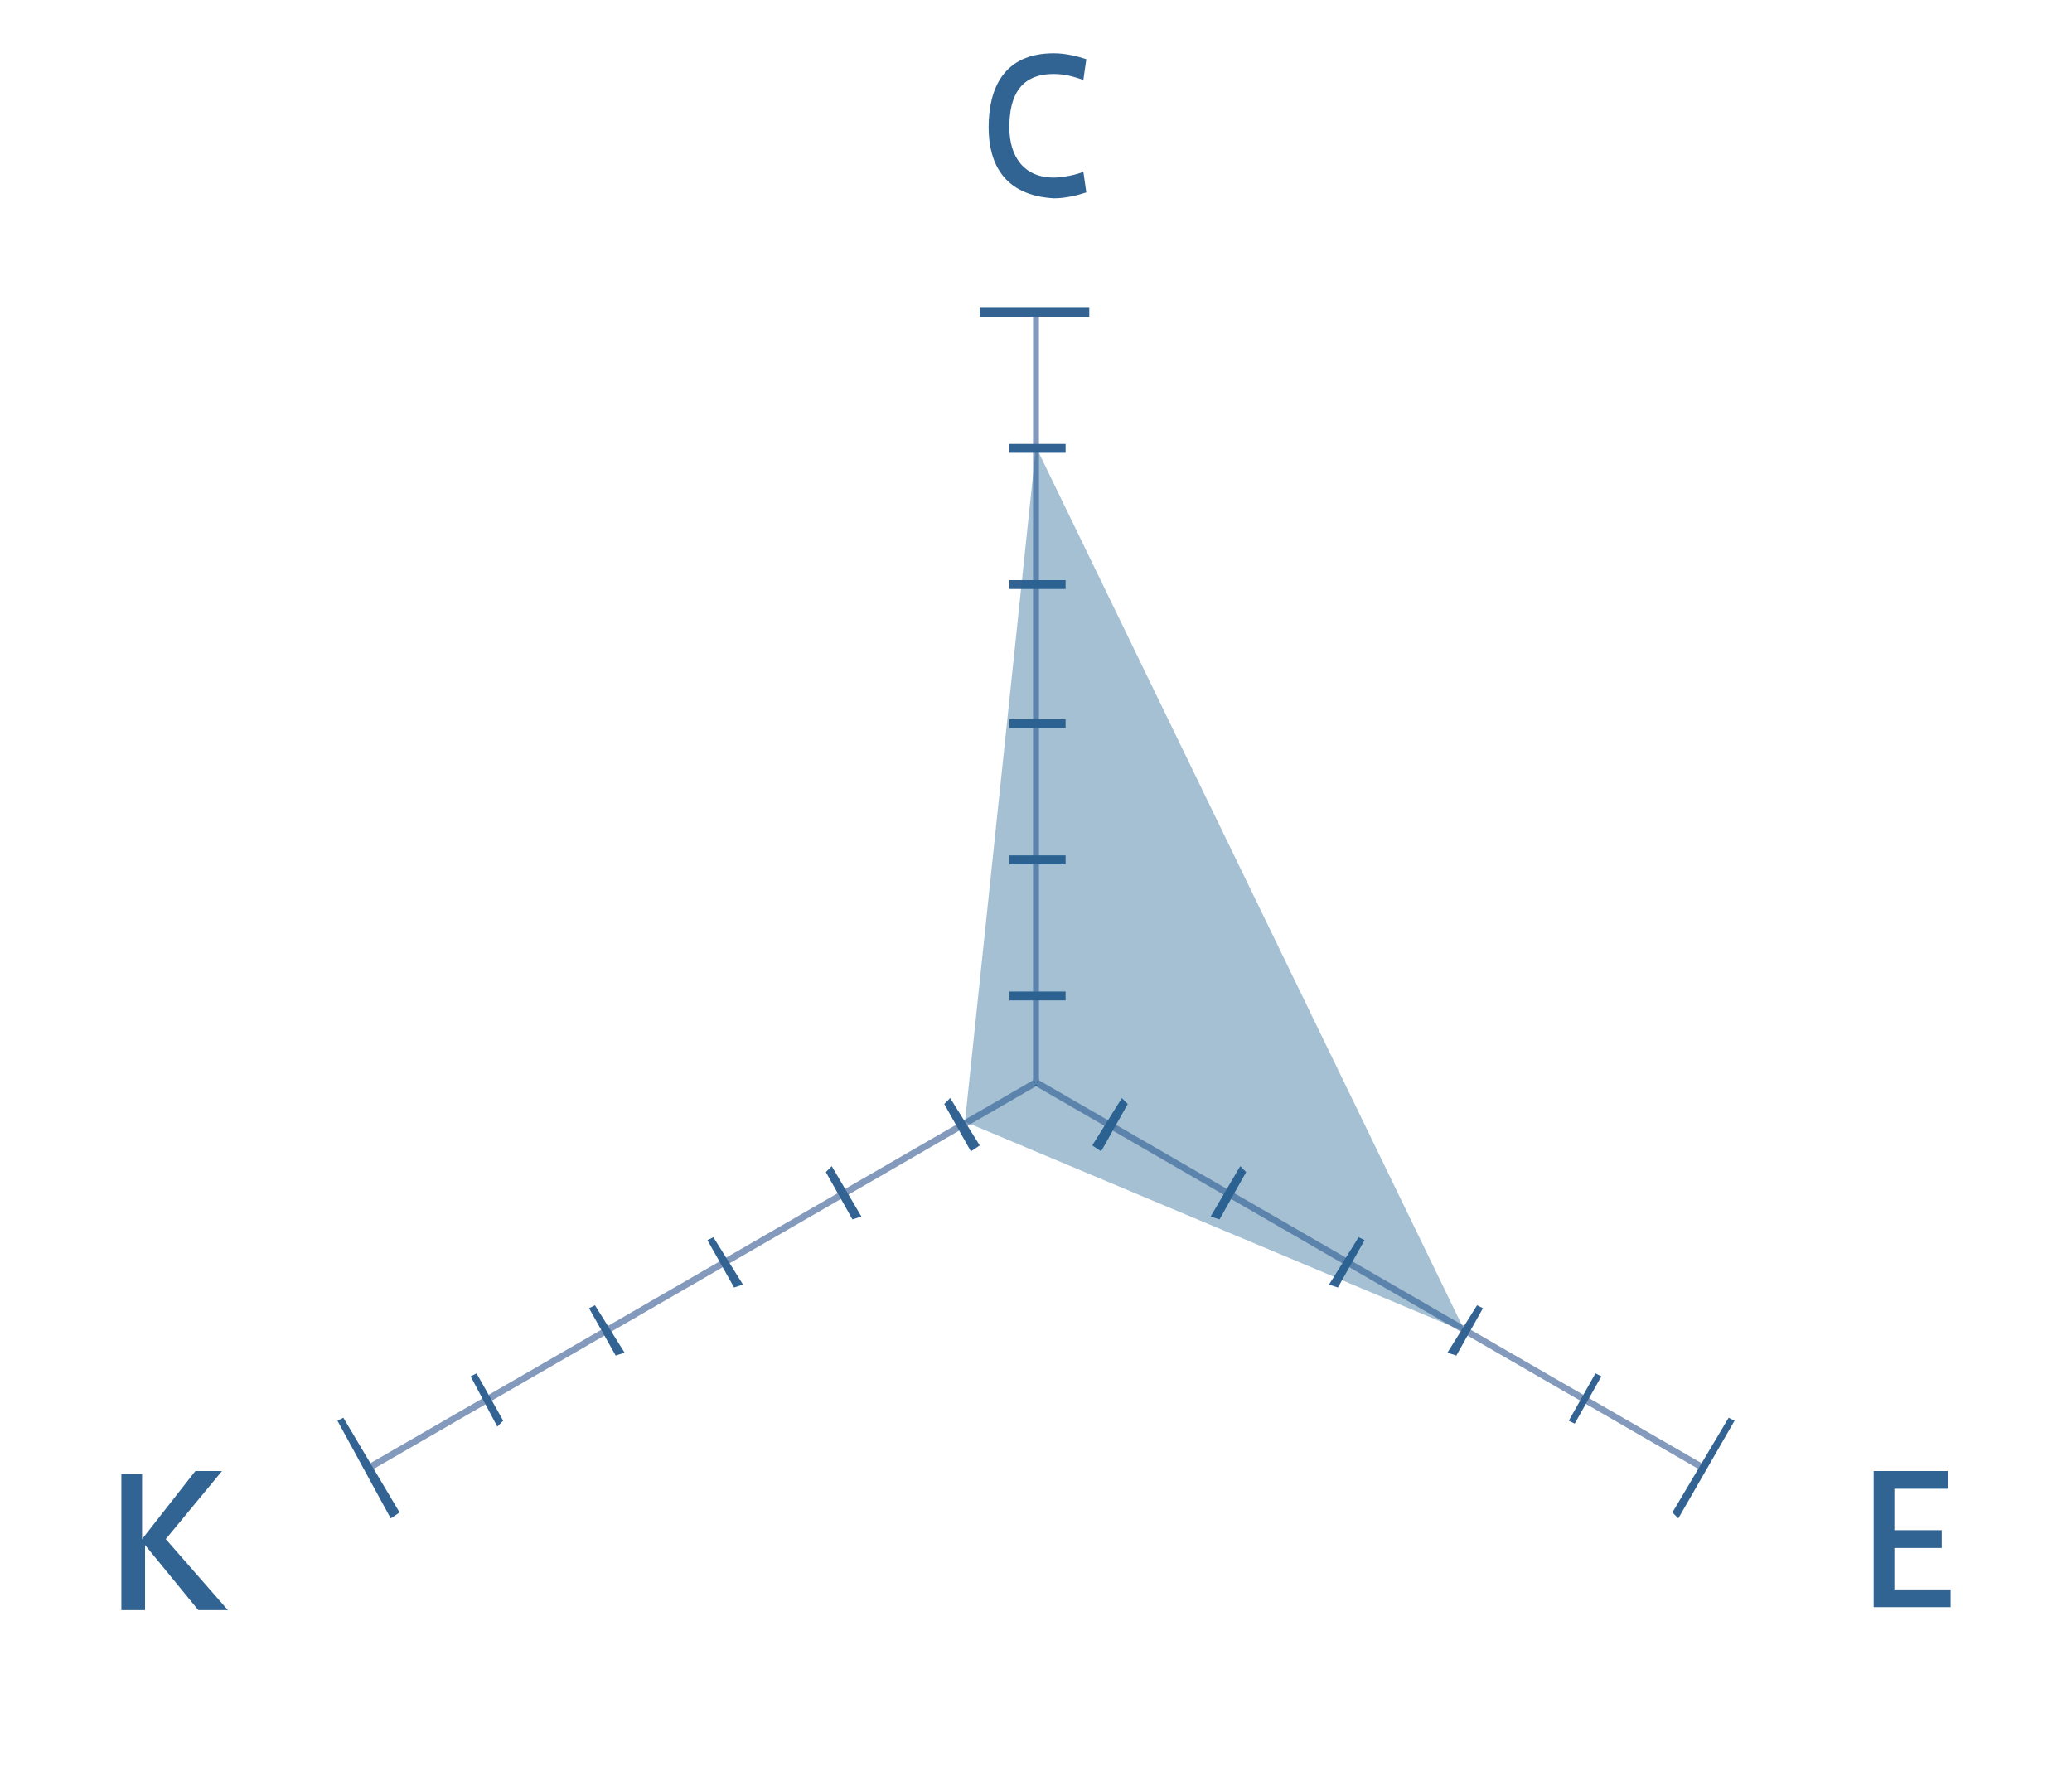 <?xml version="1.0" encoding="utf-8"?>
<!-- Generator: Adobe Illustrator 19.2.0, SVG Export Plug-In . SVG Version: 6.00 Build 0)  -->
<svg version="1.1" id="レイヤー_1" xmlns="http://www.w3.org/2000/svg" xmlns:xlink="http://www.w3.org/1999/xlink" x="0px"
	 y="0px" viewBox="0 0 70 60" style="enable-background:new 0 0 70 60;" xml:space="preserve">
<style type="text/css">
	.st0{display:none;}
	.st1{display:inline;opacity:0.2;fill:#E94D4C;enable-background:new    ;}
	.st2{display:inline;fill:none;}
	.st3{fill:#849ABC;}
	.st4{fill:#336392;}
	.st5{fill:#5377A2;}
	.st6{clip-path:url(#SVGID_2_);fill:#426C9A;}
	.st7{clip-path:url(#SVGID_4_);}
	.st8{fill:#326493;}
	.st9{clip-path:url(#SVGID_6_);}
	.st10{clip-path:url(#SVGID_8_);}
	.st11{opacity:0.4;}
	.st12{fill:#1D6291;}
</style>
<g id="下書き" class="st0">
	<polygon class="st1" points="35,33.6 32.5,38 37.5,38 	"/>
	<polygon class="st1" points="35,29 28.5,40.3 41.5,40.3 	"/>
	<polygon class="st1" points="35,24.4 24.5,42.6 45.5,42.6 	"/>
	<polyline class="st1" points="20.5,44.9 49.5,44.9 35,19.7 20.5,44.9 	"/>
	<polyline class="st1" points="16.5,47.2 53.5,47.2 35,15.1 16.5,47.2 	"/>
	<line class="st2" x1="35" y1="10.5" x2="12.4" y2="49.5"/>
	<polyline class="st1" points="12.4,49.5 57.6,49.5 35,10.5 	"/>
</g>
<g id="メモリ">
	<polygon class="st3" points="34.9,10.5 34.9,36.5 34.9,36.4 35,36.6 35.1,36.4 35.1,36.5 35.1,10.5 	"/>
	<rect x="33.1" y="10.4" class="st4" width="3.7" height="0.3"/>
	<rect x="34.1" y="15" class="st4" width="1.9" height="0.3"/>
	<rect x="34.1" y="19.6" class="st4" width="1.9" height="0.3"/>
	<rect x="34.1" y="24.3" class="st4" width="1.9" height="0.3"/>
	<rect x="34.1" y="33.5" class="st4" width="1.9" height="0.3"/>
	<rect x="34.1" y="28.9" class="st4" width="1.9" height="0.3"/>
	<polygon class="st3" points="35.1,36.5 35.1,36.6 35,36.6 35.1,36.7 35,36.7 57.5,49.7 57.6,49.5 	"/>
	<polygon class="st5" points="35,36.6 35.1,36.6 35.1,36.5 35.1,36.4 	"/>
	<polyline class="st4" points="56.7,51.3 58.6,48 58.4,47.9 56.5,51.1 	"/>
	<polyline class="st4" points="53.2,48.1 54.1,46.5 53.9,46.4 53,48 	"/>
	<polyline class="st4" points="49.2,45.8 50.1,44.2 49.9,44.1 48.9,45.7 	"/>
	<polyline class="st4" points="45.2,43.5 46.1,41.9 45.9,41.8 44.9,43.4 	"/>
	<polyline class="st4" points="37.2,38.9 38.1,37.3 37.9,37.1 36.9,38.7 	"/>
	<polyline class="st4" points="41.2,41.2 42.1,39.6 41.9,39.4 40.9,41.1 	"/>
	<polygon class="st3" points="34.9,36.5 12.4,49.5 12.5,49.7 35,36.7 34.9,36.7 35,36.6 34.9,36.6 	"/>
	<polygon class="st5" points="34.9,36.5 34.9,36.6 35,36.6 34.9,36.4 	"/>
	<polygon class="st5" points="34.9,36.7 35,36.7 35.1,36.7 35,36.6 	"/>
	<g>
		<g>
			<g>
				<defs>
					<rect id="SVGID_1_" x="2.4" y="1.2" width="65.1" height="54.1"/>
				</defs>
				<clipPath id="SVGID_2_">
					<use xlink:href="#SVGID_1_"  style="overflow:visible;"/>
				</clipPath>
				<path class="st6" d="M35,36.6"/>
			</g>
		</g>
	</g>
	<polyline class="st4" points="11.4,48 13.2,51.3 13.5,51.1 11.6,47.9 	"/>
	<polyline class="st4" points="15.9,46.5 16.8,48.2 17,48 16.1,46.4 	"/>
	<polyline class="st4" points="19.9,44.2 20.8,45.8 21.1,45.7 20.1,44.1 	"/>
	<polyline class="st4" points="23.9,41.9 24.8,43.5 25.1,43.4 24.1,41.8 	"/>
	<polyline class="st4" points="31.9,37.3 32.8,38.9 33.1,38.7 32.1,37.1 	"/>
	<polyline class="st4" points="27.9,39.6 28.8,41.2 29.1,41.1 28.1,39.4 	"/>
	<g>
		<g>
			<g>
				<defs>
					<rect id="SVGID_3_" x="2.4" y="1.2" width="65.1" height="54.1"/>
				</defs>
				<clipPath id="SVGID_4_">
					<use xlink:href="#SVGID_3_"  style="overflow:visible;"/>
				</clipPath>
				<g class="st7">
					<path class="st8" d="M64,51.7h1.6v0.6H64v1.4h1.9v0.6h-2.6v-4.6h2.5v0.6H64L64,51.7L64,51.7z"/>
				</g>
			</g>
		</g>
		<g>
			<g>
				<defs>
					<rect id="SVGID_5_" x="2.4" y="1.2" width="65.1" height="54.1"/>
				</defs>
				<clipPath id="SVGID_6_">
					<use xlink:href="#SVGID_5_"  style="overflow:visible;"/>
				</clipPath>
				<g class="st9">
					<path class="st8" d="M7.7,54.4h-1l-1.8-2.2v2.2H4.1v-4.6h0.7V52l1.8-2.3h0.9L5.6,52L7.7,54.4z"/>
				</g>
			</g>
		</g>
		<g>
			<g>
				<defs>
					<rect id="SVGID_7_" x="2.4" y="1.2" width="65.1" height="54.1"/>
				</defs>
				<clipPath id="SVGID_8_">
					<use xlink:href="#SVGID_7_"  style="overflow:visible;"/>
				</clipPath>
				<g class="st10">
					<path class="st8" d="M33.4,4.3c0-1.3,0.5-2.5,2.2-2.5c0.4,0,0.8,0.1,1.1,0.2l-0.1,0.7c-0.3-0.1-0.6-0.2-1-0.2
						c-1.1,0-1.5,0.7-1.5,1.8c0,1,0.5,1.7,1.5,1.7c0.3,0,0.8-0.1,1-0.2l0.1,0.7c-0.3,0.1-0.7,0.2-1.1,0.2
						C33.9,6.6,33.4,5.5,33.4,4.3L33.4,4.3L33.4,4.3z"/>
				</g>
			</g>
		</g>
	</g>
</g>
<g class="st11">
	<polygon class="st12" points="32.6,37.9 49.5,45 35,15.1 	"/>
</g>
</svg>
